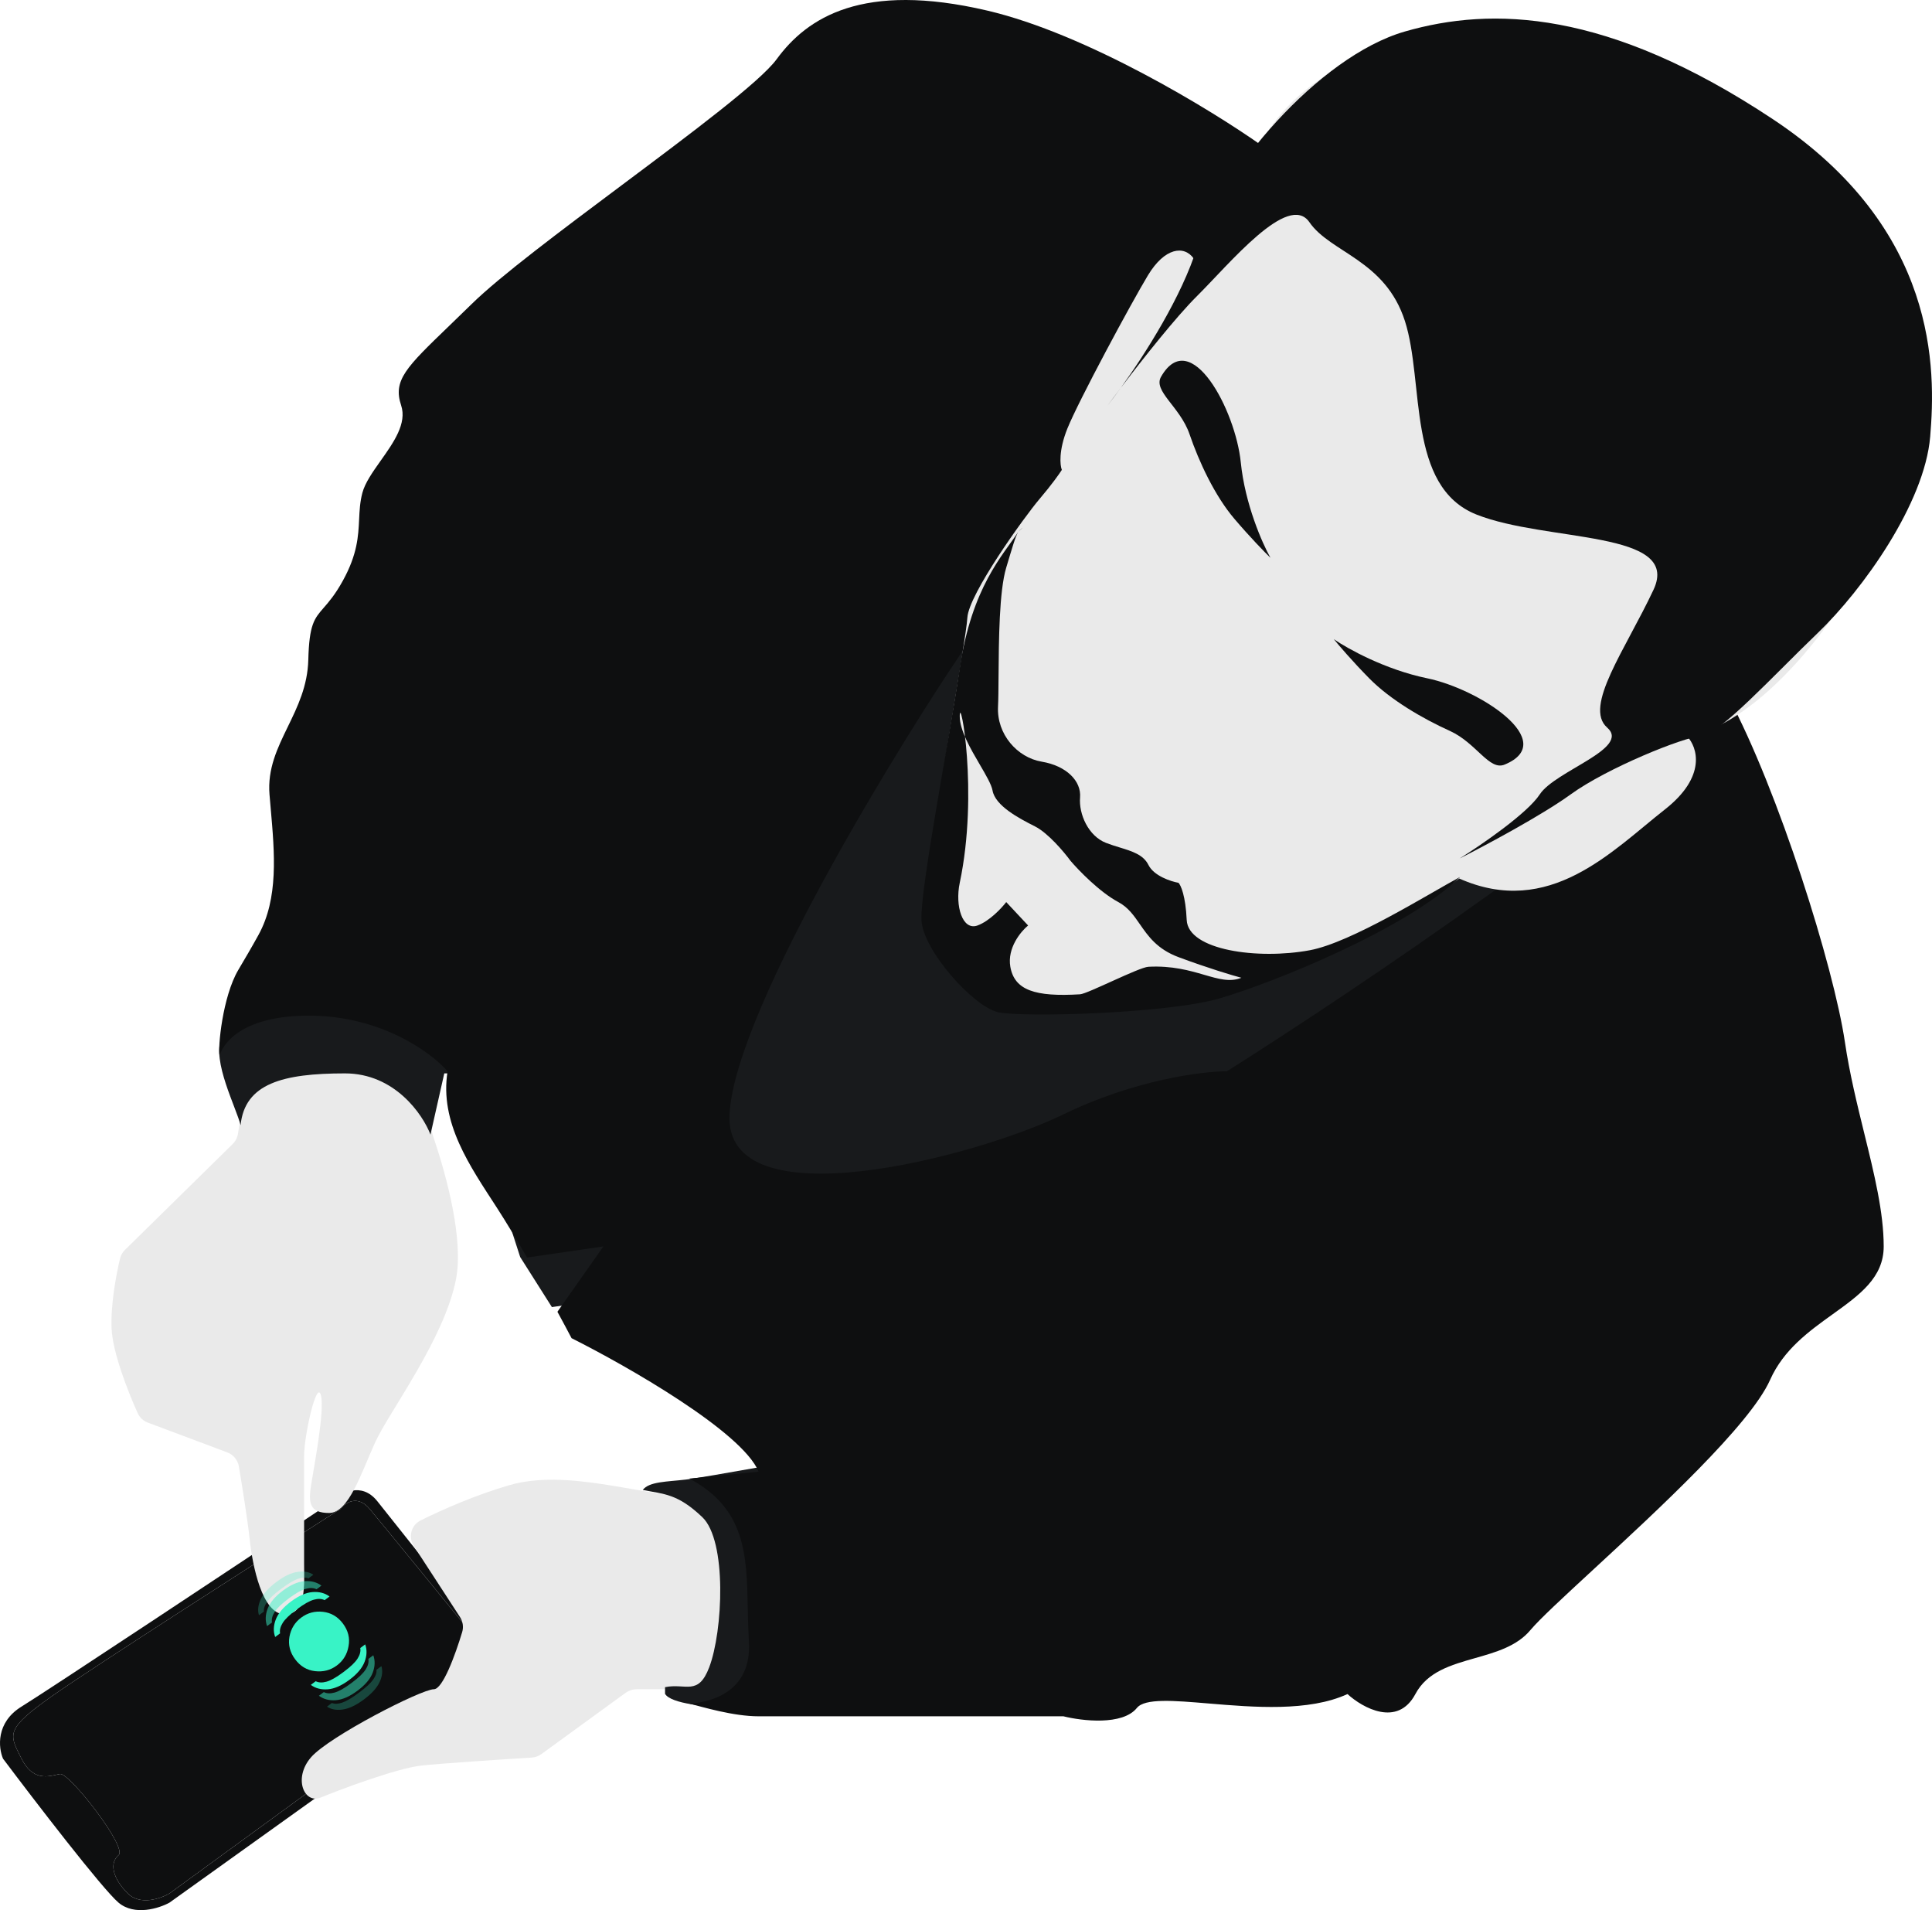 <?xml version="1.0" encoding="UTF-8"?> <svg xmlns="http://www.w3.org/2000/svg" width="520" height="514" viewBox="0 0 520 514" fill="none"> <path fill-rule="evenodd" clip-rule="evenodd" d="M101.581 403.995L136 447.278L45.6 511.997C42.835 513.509 36.228 515.625 31.915 511.997C27.602 508.369 9.384 484.653 0.814 473.248C-0.43 470.362 -1.176 463.52 5.79 459.232C12.757 454.945 64.537 420.621 89.556 403.995C91.767 401.735 97.269 398.571 101.581 403.995ZM45.6 509.524L121.901 453.874L131.853 445.629C122.454 434.087 102.825 410.013 99.508 406.056C96.191 402.098 92.873 404.407 91.629 406.056C70.066 419.797 24.368 449.092 14.084 456.347C1.668 465.106 2.404 466.559 5.458 472.589C5.566 472.803 5.677 473.022 5.79 473.248C8.697 479.027 12.559 478.16 15.144 477.58C15.51 477.498 15.849 477.421 16.157 477.37C18.645 476.958 34.403 497.157 31.915 499.218C29.427 501.279 30.256 505.402 34.403 509.524C37.721 512.822 43.25 510.898 45.6 509.524Z" fill="#0E0F10"></path> <path d="M121.901 453.874L45.6 509.524C43.25 510.898 37.721 512.822 34.403 509.524C30.256 505.402 29.427 501.279 31.915 499.218C34.403 497.157 18.645 476.958 16.157 477.37C15.849 477.421 15.51 477.498 15.144 477.58C12.559 478.16 8.697 479.027 5.79 473.248C5.677 473.022 5.566 472.803 5.458 472.589C2.404 466.559 1.668 465.106 14.084 456.347C24.368 449.092 70.066 419.797 91.629 406.056C92.873 404.407 96.191 402.098 99.508 406.056C102.825 410.013 122.454 434.087 131.853 445.629L121.901 453.874Z" fill="#0E0F10"></path> <g filter="url(#filter0_b_364_714)"> <path d="M122.774 344.016C124.706 333.69 120.46 317.204 116.705 306.153C115.564 302.796 114.606 295.696 112.934 292.569C112.729 292.186 112.505 291.782 112.261 291.357C107.755 283.514 68.33 282.02 67.204 286.502C66.389 289.741 64.901 299.324 64.067 304.999C63.908 306.083 63.401 307.085 62.62 307.853L33.632 336.339C32.995 336.964 32.535 337.745 32.325 338.612C31.286 342.91 29.762 351.028 30.031 357.461C30.301 363.894 34.419 374.416 37.07 380.287C37.602 381.465 38.592 382.364 39.802 382.817L61.137 390.814C62.801 391.437 64.01 392.898 64.302 394.651C65.264 400.421 66.697 409.441 67.204 414.229C67.955 421.325 70.583 434.397 76.591 434.397C82.598 434.397 81.847 426.554 81.847 420.578V391.821C81.847 386.219 85.227 371.28 86.353 375.388C87.479 379.496 84.476 394.809 83.725 399.664C82.974 404.519 83.349 407.133 88.606 407.133C93.863 407.133 97.242 396.303 100.997 388.086C104.751 379.87 119.77 360.076 122.774 344.016Z" fill="#EAEAEA"></path> <path d="M196.938 450.214L202 411.615C202 394.435 198.245 403.025 185.104 402.652C171.962 402.278 152.437 395.182 137.042 399.664C127.869 402.334 118.96 406.276 113.201 409.142C110.623 410.425 109.831 413.652 111.401 416.065L123.797 435.119C124.579 436.322 124.813 437.802 124.398 439.175C122.534 445.339 119.167 454.564 116.767 454.564C113.387 454.564 88.606 467.262 83.725 472.864C78.844 478.467 81.847 485.563 86.353 483.695C90.859 481.828 106.629 475.852 113.387 475.105C118.492 474.541 134.481 473.489 143.1 472.954C144.051 472.895 144.961 472.567 145.732 472.006L168.394 455.521C169.249 454.899 170.278 454.564 171.335 454.564H191.981C194.491 454.564 196.612 452.703 196.938 450.214Z" fill="#EAEAEA"></path> </g> <path d="M195 459L459 190.394C458.703 189.795 368.017 104.548 322.711 62C288.546 66.742 219.474 76.224 216.503 76.224C212.789 76.224 95.44 265.259 92.841 265.259C90.242 265.259 62.968 271.914 59.626 279.401C56.952 285.39 63.64 298.179 64.754 302.795C65.868 291.566 76.129 288.841 92.841 288.841C106.21 288.841 113.761 299.821 115.865 305.311L119.578 288.841H124.035L140.003 338.252L148.544 351.728L174.54 347.984L233.585 389.534C219.35 392.155 189.617 397.545 184.566 398.144C179.516 398.743 174.71 398.657 173 400.939C178.698 402.081 182.338 401.887 189.023 408.251C195.707 414.614 194.593 438.945 190.879 448.678C187.908 456.464 184.566 452.865 178.996 454.006V455.79C180.481 458.485 190.915 459.499 195 459Z" fill="#181A1C"></path> <path fill-rule="evenodd" clip-rule="evenodd" d="M339.555 39.133C326.13 29.656 292.566 9.131 265.716 2.847C232.152 -5.009 217.235 4.717 209.031 15.94C204.634 21.953 186.103 35.808 167.322 49.849C151.056 62.011 134.602 74.312 126.986 81.778C124.715 84.004 122.659 85.987 120.807 87.772C109.282 98.882 105.718 102.318 107.967 109.086C109.576 113.927 105.945 119.052 102.485 123.936C100.33 126.977 98.241 129.925 97.525 132.653C96.88 135.112 96.771 137.391 96.657 139.771C96.44 144.269 96.207 149.125 92.304 156.22C90.232 159.988 88.52 161.95 87.152 163.519C84.58 166.466 83.225 168.02 82.981 177.543C82.801 184.598 80.092 190.165 77.468 195.557C74.666 201.316 71.962 206.874 72.539 213.829C72.639 215.032 72.745 216.236 72.851 217.437C73.929 229.682 74.99 241.732 69.556 251.611C67.796 254.811 65.906 258.012 64.135 261.01C59.903 268.176 58.584 281.978 59.109 284.088C59.255 283.215 62.299 273.607 82.235 273.308C102.172 273.008 116.031 283.159 120.469 288.271C118.231 302.112 126.539 313.858 133.699 324.931C136.268 328.902 139.104 333.634 141.859 338.398L162.415 335.405L150.031 352.987C151.575 355.824 152.886 358.281 153.838 360.095C168.755 367.576 199.708 385.233 204.183 396.006L185.536 397.877C200.715 405.956 200.97 418.422 201.262 432.704C201.322 435.616 201.383 438.603 201.572 441.644C202.467 456.009 190.136 458.183 185.536 458.427C189.021 459.31 197.317 461.845 204.183 461.845H286.227C291.199 463.092 302.114 464.388 305.992 459.6C308.136 456.953 315.823 457.599 325.343 458.398C337.351 459.406 352.277 460.658 362.677 455.859C366.779 459.6 376.177 464.837 380.95 455.859C384.15 449.842 390.566 448.019 397.037 446.181C402.634 444.591 408.271 442.989 411.903 438.652C414.345 435.736 420.772 429.804 428.701 422.486C446.207 406.329 471.03 383.418 476.42 371.317C480.069 363.125 486.957 358.181 493.273 353.648C500.512 348.452 507 343.796 507 335.405C507 326.252 504.469 315.956 501.765 304.962C499.828 297.084 497.803 288.847 496.558 280.415C493.575 260.215 478.658 212.707 465.232 187.643C440.171 215.774 364.79 266.45 330.232 288.271C323.52 288.271 305.321 290.59 286.227 299.867C262.36 311.464 194.859 329.046 196.351 299.867C197.843 270.689 246.324 194.002 257.511 177.543C266.462 164.375 315.937 79.783 339.555 39.133Z" fill="#0E0F10"></path> <g filter="url(#filter1_b_364_714)"> <path d="M412.57 11.288C365.002 4.156 343.138 28.376 338.151 41.378C336.905 42.368 333.44 46.578 329.55 55.494C325.661 64.409 322.445 68.619 321.323 69.61C318.706 65.895 313.47 66.638 308.983 74.067C304.495 81.497 290.284 107.872 287.293 115.301C284.899 121.245 285.298 125.207 285.797 126.445C285.174 127.436 283.104 130.383 279.813 134.246C275.7 139.075 260.741 159.878 260.367 166.193C259.993 172.508 252.14 214.856 250.27 233.801C248.4 252.747 256.253 264.634 273.456 270.206C290.658 275.778 313.47 266.863 336.282 263.891C354.531 261.513 381.531 244.574 392.75 236.402C417.058 247.174 433.886 228.972 448.097 217.828C459.465 208.913 456.822 200.988 454.08 198.14C462.931 197.273 486.017 184.841 507.557 142.047C534.482 88.555 472.03 20.203 412.57 11.288Z" fill="#EAEAEA"></path> </g> <path d="M298 109.248C298.996 107.9 300.248 106.229 301.67 104.359C308.331 95.116 318.117 79.691 322.193 66.541C328.347 46.687 354.701 15.218 378.138 8.475C401.575 1.732 432.571 2.481 477.176 32.076C521.781 61.671 521.025 99.508 519.513 117.49C518.001 135.472 501.369 158.698 489.273 170.311C477.176 181.925 462.812 197.659 457.898 198.033C452.984 198.408 432.571 206.65 422.743 213.767C414.88 219.462 399.558 227.628 392.88 231C398.676 227.379 411.1 218.862 414.427 213.767C418.585 207.399 438.997 201.405 432.571 195.786C426.145 190.166 437.485 174.807 445.046 158.698C452.606 142.589 416.317 145.961 397.416 138.469C378.516 130.976 383.43 102.88 378.138 86.396C372.846 69.913 358.103 68.04 352.433 59.798C346.763 51.556 330.887 71.037 322.193 79.653C316.578 85.218 307.629 96.528 301.67 104.359C300.285 106.282 299.035 107.937 298 109.248Z" fill="#0E0F10"></path> <path fill-rule="evenodd" clip-rule="evenodd" d="M393 235.978C384.504 240.535 363.708 253.632 352.521 255.706C338.538 258.299 319.771 255.706 319.403 247.558C319.108 241.039 317.808 238.175 317.195 237.558C315.11 237.187 310.571 235.706 309.099 232.743C307.736 229.999 304.756 229.084 301.358 228.042C300.17 227.677 298.931 227.297 297.691 226.817C292.908 224.965 290.332 219.039 290.7 214.594C291.068 210.15 287.02 206.076 280.396 204.964C273.772 203.853 268.252 197.557 268.62 190.149C268.717 188.213 268.737 185.315 268.761 181.939C268.83 172.397 268.926 159.033 270.828 152.741C272.477 147.289 273.225 144.552 274.051 143.139C274.224 142.874 275.086 142.233 275.244 142C275.121 142.148 274.258 142.786 274.051 143.139C269.916 149.457 261.59 157.948 258.317 179.779C255.2 200.563 247.645 239.41 248.013 247.558C248.381 255.706 261.997 270.892 268.62 272.373C275.244 273.855 314.251 272.744 328.235 268.67C342.218 264.595 378.273 250.217 393 235.978ZM278.556 222.372C282.089 224.15 286.407 229.286 288.124 231.632C290.332 234.224 295.999 240.076 301.004 242.743C303.647 244.152 305.173 246.354 306.804 248.707C309.033 251.922 311.457 255.42 317.195 257.558C325.143 260.521 331.792 262.497 334.122 263.114C327.989 265.583 321.834 259.482 309.099 260.151C306.552 260.285 292.724 267.435 290.7 267.559C278.556 268.299 273.037 266.447 271.933 260.151C271.049 255.114 274.754 250.645 276.716 249.04L270.828 242.743C269.602 244.348 266.339 247.854 263.101 249.04C259.053 250.521 256.999 243.812 258.317 237.558C263.468 213.113 258.317 186.445 258.317 192.742C258.317 196.515 261.224 201.485 263.713 205.74C265.377 208.585 266.854 211.11 267.149 212.742C267.885 216.817 274.141 220.15 278.556 222.372Z" fill="#0E0F10"></path> <path d="M390.186 196.659C397.413 199.923 400.836 207.538 405.019 205.725C419.852 199.56 398.173 185.417 384.101 182.516C372.844 180.195 362.676 174.538 359 172C360.268 173.571 363.944 177.875 368.508 182.516C374.213 188.318 382.96 193.395 390.186 196.659Z" fill="#0E0F10"></path> <path d="M320.165 116.839C317.624 109.415 310.214 105.197 312.53 101.328C320.469 87.578 332.542 110.351 333.957 124.407C335.09 135.653 339.754 146.22 341.944 150.099C340.477 148.681 336.482 144.598 332.238 139.612C326.934 133.378 322.706 124.262 320.165 116.839Z" fill="#0E0F10"></path> <path d="M83.652 453.389L84.976 452.403C85.759 452.803 86.726 452.845 87.878 452.527C89.025 452.214 90.519 451.371 92.362 449.999L92.546 449.862C94.389 448.49 95.625 447.3 96.254 446.291C96.889 445.278 97.126 444.34 96.967 443.475L98.291 442.489C98.821 443.957 98.766 445.525 98.128 447.193C97.49 448.861 96.134 450.467 94.062 452.01L93.985 452.067C91.913 453.61 89.986 454.448 88.205 454.581C86.424 454.714 84.906 454.317 83.652 453.389Z" fill="#38F3C6"></path> <path d="M74.06 440.506L75.385 439.52C75.225 438.656 75.463 437.717 76.097 436.705C76.727 435.696 77.963 434.506 79.805 433.134L79.989 432.997C81.832 431.625 83.327 430.782 84.473 430.468C85.625 430.15 86.593 430.192 87.375 430.593L88.7 429.607C87.445 428.679 85.927 428.281 84.146 428.414C82.365 428.548 80.439 429.386 78.366 430.929L78.29 430.986C76.217 432.529 74.862 434.134 74.223 435.803C73.585 437.471 73.531 439.039 74.06 440.506Z" fill="#38F3C6"></path> <path d="M85.832 456.317L87.156 455.331C87.939 455.731 88.906 455.773 90.058 455.455C91.205 455.141 92.699 454.298 94.542 452.927L94.726 452.79C96.569 451.418 97.805 450.227 98.434 449.219C99.069 448.206 99.306 447.268 99.147 446.403L100.471 445.417C101.001 446.885 100.946 448.453 100.308 450.121C99.669 451.789 98.314 453.394 96.242 454.937L96.165 454.994C94.093 456.537 92.166 457.376 90.385 457.509C88.604 457.642 87.086 457.245 85.832 456.317Z" fill="#38F3C6" fill-opacity="0.5"></path> <path d="M71.88 437.578L73.205 436.592C73.045 435.728 73.282 434.789 73.917 433.777C74.547 432.768 75.783 431.578 77.625 430.206L77.809 430.069C79.652 428.697 81.147 427.854 82.293 427.54C83.445 427.223 84.412 427.264 85.195 427.665L86.519 426.679C85.265 425.751 83.748 425.353 81.966 425.487C80.185 425.62 78.259 426.458 76.186 428.001L76.11 428.058C74.037 429.601 72.682 431.207 72.043 432.875C71.405 434.543 71.351 436.111 71.88 437.578Z" fill="#38F3C6" fill-opacity="0.5"></path> <path d="M88.012 459.245L89.336 458.258C90.051 458.569 90.966 458.54 92.081 458.173C93.191 457.81 94.668 456.942 96.51 455.57L96.694 455.433C98.537 454.061 99.791 452.896 100.458 451.937C101.129 450.974 101.419 450.105 101.327 449.331L102.651 448.345C103.053 449.641 102.894 451.069 102.174 452.628C101.454 454.186 100.058 455.737 97.986 457.28L97.909 457.337C95.837 458.88 93.951 459.773 92.251 460.016C90.552 460.259 89.138 460.002 88.012 459.245Z" fill="#38F3C6" fill-opacity="0.25"></path> <path d="M69.7 434.65L71.025 433.664C70.932 432.89 71.222 432.022 71.894 431.059C72.56 430.1 73.815 428.934 75.657 427.562L75.841 427.425C77.684 426.054 79.16 425.186 80.27 424.822C81.385 424.455 82.3 424.427 83.015 424.737L84.34 423.751C83.213 422.994 81.8 422.737 80.1 422.98C78.4 423.223 76.515 424.116 74.442 425.659L74.366 425.716C72.293 427.259 70.897 428.809 70.177 430.368C69.457 431.926 69.298 433.354 69.7 434.65Z" fill="#38F3C6" fill-opacity="0.25"></path> <path d="M81.058 435.296C82.795 434.003 84.749 433.48 86.921 433.727C89.127 433.98 90.924 435.039 92.314 436.906C93.717 438.791 94.217 440.816 93.812 442.982C93.441 445.153 92.387 446.885 90.65 448.178C88.951 449.443 87 449.949 84.794 449.697C82.622 449.449 80.835 448.383 79.431 446.497C78.041 444.631 77.532 442.613 77.904 440.442C78.308 438.276 79.36 436.56 81.058 435.296Z" fill="#38F3C6"></path> <defs> <filter id="filter0_b_364_714" x="-220" y="34" width="672" height="700" filterUnits="userSpaceOnUse" color-interpolation-filters="sRGB"> <feFlood flood-opacity="0" result="BackgroundImageFix"></feFlood> <feGaussianBlur in="BackgroundImageFix" stdDeviation="125"></feGaussianBlur> <feComposite in2="SourceAlpha" operator="in" result="effect1_backgroundBlur_364_714"></feComposite> <feBlend mode="normal" in="SourceGraphic" in2="effect1_backgroundBlur_364_714" result="shape"></feBlend> </filter> <filter id="filter1_b_364_714" x="0" y="-240" width="764" height="762" filterUnits="userSpaceOnUse" color-interpolation-filters="sRGB"> <feFlood flood-opacity="0" result="BackgroundImageFix"></feFlood> <feGaussianBlur in="BackgroundImageFix" stdDeviation="125"></feGaussianBlur> <feComposite in2="SourceAlpha" operator="in" result="effect1_backgroundBlur_364_714"></feComposite> <feBlend mode="normal" in="SourceGraphic" in2="effect1_backgroundBlur_364_714" result="shape"></feBlend> </filter> </defs> </svg> 